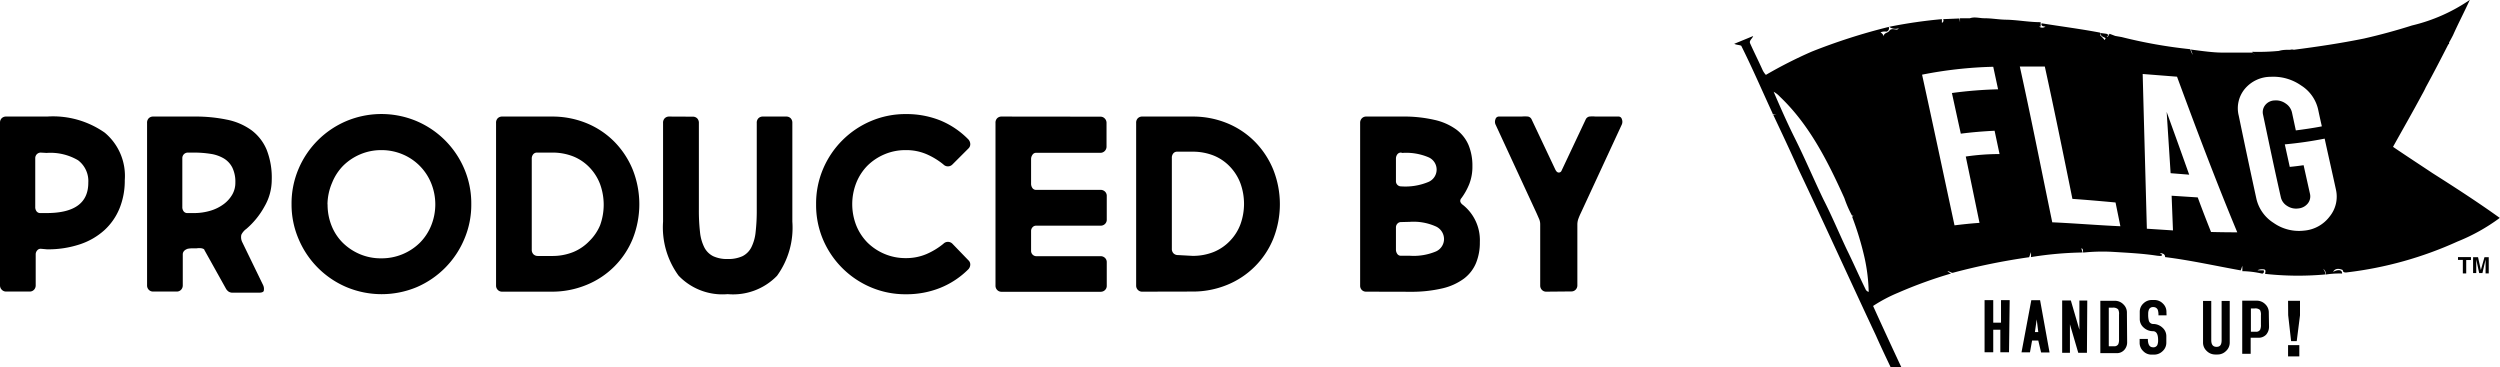 <svg xmlns="http://www.w3.org/2000/svg" viewBox="0 0 222 32.61" width="222" height="32.61"><title>アセット 6</title><g id="レイヤー_2" data-name="レイヤー 2"><g id="レイヤー_1-2" data-name="レイヤー 1"><path d="M192.75,15.38l1.65.13c-.65-1.82-1.31-3.68-2-5.57Z"/><path d="M216,15.37c-1.17-.78-2.34-1.54-3.5-2.33.86-1.55,1.74-3.08,2.58-4.65.12-.21.23-.42.33-.64.69-1.26,1.35-2.54,2-3.81l.07-.05,0-.12c.12-.21.24-.43.35-.65.47-1.05,1-2.06,1.49-3.13a15.34,15.34,0,0,1-5.13,2.27q-2.11.67-4.26,1.16l0,0c-2.06.42-4.15.73-6.24,1a.55.55,0,0,0-.32,0c-.34,0-.69,0-1,.1A19.18,19.18,0,0,1,200,4.6l.28.32-.26-.28L200,5c0-.08.06-.25.08-.33h-.33c-.81,0-1.61,0-2.42,0s-1.86-.15-2.78-.27l.17.47a1.71,1.71,0,0,1-.22-.5,43,43,0,0,1-6.1-1.08l-.57-.1L187.33,3c-.07.1-.1.27-.26.28l.17-.18L187.06,3l-.54-.07c0,.3.27.34.46.46l-.08.17a4.51,4.51,0,0,0-.4-.42c0-.06,0-.18,0-.24-1.72-.33-3.47-.55-5.2-.83-.1.24.16.28.34.29a.47.47,0,0,1-.57,0l.14,0c0-.13,0-.26,0-.39-1,0-2-.19-3-.22-.66,0-1.32-.13-2-.13-.43,0-.86-.15-1.28,0h0c-.3,0-.59,0-.88,0,0,.09,0,.26,0,.36L174,1.64l-1.45.06a.23.23,0,0,1-.11.33c0-.08,0-.24,0-.33a43.53,43.53,0,0,0-4.68.68.92.92,0,0,0,.88.12l-.17.13c-.23,0-.52-.14-.69.1s-.53.17-.48.5a.84.84,0,0,0-.31-.36,1,1,0,0,1,.53-.06.31.31,0,0,0,.2-.42,53.06,53.06,0,0,0-6.83,2.19,39.57,39.57,0,0,0-4.08,2.07,1.7,1.7,0,0,1-.31-.47c-.35-.78-.74-1.55-1.09-2.33-.11-.25.2-.42.27-.65L154,3.89c.22.11.39.08.62.17,1,2,1.86,4,2.81,6.06l-.09,0,.42.07h-.3c.75,1.59,1.5,3.18,2.22,4.79,2.34,4.92,4.59,9.89,6.91,14.83.41.93.85,1.85,1.29,2.78h.95q-1.27-2.71-2.5-5.42A13.27,13.27,0,0,1,168.54,26a39.71,39.71,0,0,1,4.71-1.71l-.32-.19c.2-.05.34.19.53.11a57.68,57.68,0,0,1,6.73-1.37l.16-.45a4.09,4.09,0,0,1,0,.44,31.68,31.68,0,0,1,4.59-.41l-.12-.36c.19,0,.13.24.17.37a16.36,16.36,0,0,1,2.7-.06c1.29.08,2.59.14,3.88.34.11,0,.42.08.43-.09l-.21-.14c.24,0,.48.08.47.35,2.25.28,4.48.78,6.71,1.18.06-.13.1-.27.15-.41,0,.16,0,.32,0,.48a8.47,8.47,0,0,1,1.77.22A.19.19,0,0,0,201,24a4.44,4.44,0,0,1-.54,0,1,1,0,0,1,.62-.07c.16.07.07.26.06.39a26.85,26.85,0,0,0,5.36.05.88.88,0,0,0-.21-.5.54.54,0,0,1,.24.51,7.61,7.61,0,0,1,1.45-.09c0-.45-.54-.3-.8-.14.17-.35.56-.31.86-.17,0,.25.26.23.43.2a33.09,33.09,0,0,0,9.75-2.73,16.75,16.75,0,0,0,3.76-2.1C220,17.93,218,16.64,216,15.37ZM165.65,25.66c-.57-1.16-1.08-2.34-1.65-3.49-.7-1.48-1.33-3-2.08-4.46-.86-1.79-1.64-3.64-2.53-5.42-.68-1.36-1.29-2.75-1.89-4.14a2.14,2.14,0,0,1,.56.44c2.61,2.48,4.25,5.74,5.72,9a10.12,10.12,0,0,0,.68,1.56l.13,0-.12.1a26.89,26.89,0,0,1,1.11,3.67h0a15.56,15.56,0,0,1,.36,3A.43.43,0,0,1,165.65,25.66Zm10.13-5.87c-.74.05-1.48.13-2.22.22-1-4.67-1.92-9-2.88-13.38A36.84,36.84,0,0,1,177,5.93l.43,2a37.3,37.3,0,0,0-4.1.33c.26,1.19.52,2.39.79,3.61,1-.13,2-.21,3-.26l.44,2.07q-1.5,0-3,.22Q175.16,16.77,175.78,19.79Zm6.46-.05c-1-4.84-1.92-9.49-2.88-13.83.74,0,1.48,0,2.22,0,.82,3.74,1.63,7.7,2.45,11.75,1.28.09,2.55.2,3.83.32l.43,2.11C186.27,20,184.25,19.83,182.23,19.74Zm14.1.86c-.4-1-.79-2-1.18-3.07l-2.32-.15q.06,1.55.12,3.08l-2.32-.15c-.12-4.52-.25-9.11-.37-13.74l3.05.24c1.78,4.84,3.57,9.55,5.35,13.82Q197.5,20.63,196.33,20.6Zm10.53-1.37a3.17,3.17,0,0,1-2.28,1.25,3.91,3.91,0,0,1-2.7-.69,3.45,3.45,0,0,1-1.52-2.13q-.78-3.57-1.57-7.39a2.69,2.69,0,0,1,.55-2.39,3,3,0,0,1,2.29-1.06,4.3,4.3,0,0,1,2.7.77,3.4,3.4,0,0,1,1.51,2.13q.16.76.33,1.5c-.77.15-1.54.26-2.31.36L203.53,10a1.29,1.29,0,0,0-.55-.8,1.48,1.48,0,0,0-1-.28,1.1,1.1,0,0,0-.82.4,1,1,0,0,0-.2.87c.53,2.52,1.05,5,1.58,7.33a1.21,1.21,0,0,0,.55.76,1.43,1.43,0,0,0,1,.23,1.21,1.21,0,0,0,.84-.44,1,1,0,0,0,.2-.84l-.57-2.56c-.41.06-.82.11-1.23.15l-.44-2a34.51,34.51,0,0,0,3.54-.51c.33,1.52.67,3,1,4.52A2.8,2.8,0,0,1,206.87,19.23Z"/><path d="M178.4,31.28h-.77l0-2H177v2h-.77l0-4.63H177l0,2h.69l0-2h.77Z"/><path d="M182,31.3h-.75L181,30.24h-.55l-.19,1.05h-.75l.87-4.63h.78Zm-1-1.81-.14-1.13-.16,1.13Z"/><path d="M185.32,31.33h-.77l-.74-2.53,0,2.53h-.69V26.68h.77l.76,2.6,0-2.59h.7Z"/><path d="M188.89,30.36a1,1,0,0,1-.26.72.89.89,0,0,1-.7.28h-1.42l0-4.65h1.28a1.05,1.05,0,0,1,.77.32,1,1,0,0,1,.31.76Zm-.72-.2,0-2.23a.83.83,0,0,0-.08-.46.61.61,0,0,0-.47-.15h-.36l0,3.43h.47a.4.4,0,0,0,.37-.18A.94.94,0,0,0,188.17,30.16Z"/><path d="M192.39,28h-.72a1.39,1.39,0,0,0-.06-.49.41.41,0,0,0-.4-.24.38.38,0,0,0-.37.19.9.9,0,0,0-.08.42,2,2,0,0,0,.05.57.4.4,0,0,0,.41.32,1.2,1.2,0,0,1,.8.32,1,1,0,0,1,.35.76v.58a1,1,0,0,1-.33.75,1.07,1.07,0,0,1-.77.31h-.19a1,1,0,0,1-.77-.32,1,1,0,0,1-.31-.76v-.31h.73c0,.49.15.74.46.74a.38.38,0,0,0,.38-.2,1.06,1.06,0,0,0,.07-.44c0-.52-.15-.79-.46-.79a1.21,1.21,0,0,1-.82-.32,1,1,0,0,1-.35-.75v-.65a1,1,0,0,1,.33-.75,1.06,1.06,0,0,1,.77-.3h.19a1.05,1.05,0,0,1,.77.32,1,1,0,0,1,.31.76Z"/><path d="M198,30.42a1,1,0,0,1-.33.75,1.05,1.05,0,0,1-.77.31h-.19a1.07,1.07,0,0,1-.76-.32,1,1,0,0,1-.32-.76l0-3.68h.73l0,3.48c0,.4.15.6.47.6s.45-.19.45-.6l0-3.48H198Z"/><path d="M201.49,29a1.07,1.07,0,0,1-.26.72.91.91,0,0,1-.71.27h-.66v1.43h-.75l0-4.72h1.28a1.06,1.06,0,0,1,.77.32,1,1,0,0,1,.31.76Zm-.72-.2V28a.89.89,0,0,0-.08-.47.59.59,0,0,0-.48-.14h-.33l0,2.07h.45a.4.4,0,0,0,.37-.18A1,1,0,0,0,200.77,28.83Z"/><path d="M203.18,30.65h1v1h-1Zm0-3.94h1.06V28l-.29,2.29h-.5l-.26-2.3Z"/><path d="M219.42,22.83v.26H219v1.19h-.3V23.08h-.43v-.25Z"/><path d="M220.62,22.84H221v1.44h-.28v-1s0-.07,0-.12v-.12l-.28,1.21h-.29l-.26-1.21v1.21h-.28V22.84h.44l.25,1.14Z"/><path d="M3.61,22.09a.39.39,0,0,0-.31.15.52.52,0,0,0-.13.35v2.76a.55.55,0,0,1-.15.38.52.52,0,0,1-.39.16H.55a.52.52,0,0,1-.39-.16A.54.54,0,0,1,0,25.36V10.92a.56.56,0,0,1,.15-.42.54.54,0,0,1,.39-.15H4.18A8,8,0,0,1,9.3,11.78,5,5,0,0,1,11.08,16a6.53,6.53,0,0,1-.46,2.49,5.38,5.38,0,0,1-1.34,1.94,6.1,6.1,0,0,1-2.17,1.26,8.92,8.92,0,0,1-2.94.45Zm0-8.54a.49.49,0,0,0-.48.48v4.34a.62.62,0,0,0,.12.4.4.4,0,0,0,.34.15h.55q3.7,0,3.7-2.69a2.31,2.31,0,0,0-.91-2,4.84,4.84,0,0,0-2.79-.65Z"/><path d="M16.67,22.09c-.29.1-.44.27-.44.5v2.76a.55.55,0,0,1-.15.38.52.52,0,0,1-.39.16H13.6a.52.52,0,0,1-.39-.16.54.54,0,0,1-.15-.38V10.92a.56.56,0,0,1,.15-.42.54.54,0,0,1,.39-.15h3.63a13.68,13.68,0,0,1,2.94.28,5.56,5.56,0,0,1,2.17.94,4.18,4.18,0,0,1,1.34,1.73A6.76,6.76,0,0,1,24.13,16a4.7,4.7,0,0,1-.64,2.33,7.1,7.1,0,0,1-1.62,2,1.37,1.37,0,0,0-.44.52,1,1,0,0,0,.09.67l1.84,3.79a.79.79,0,0,1,.07.47c0,.14-.17.21-.42.21H20.7a.65.65,0,0,1-.42-.11.85.85,0,0,1-.2-.22l-1.93-3.46c0-.07-.11-.12-.24-.15a1.39,1.39,0,0,0-.44,0l-.38,0A2.55,2.55,0,0,0,16.67,22.09Zm0-8.54a.49.49,0,0,0-.48.48v4.34a.62.62,0,0,0,.12.4.4.4,0,0,0,.34.15h.55a5.06,5.06,0,0,0,1.49-.21,3.75,3.75,0,0,0,1.17-.58,2.81,2.81,0,0,0,.77-.86,2.09,2.09,0,0,0,.27-1.05,2.89,2.89,0,0,0-.27-1.34,2,2,0,0,0-.77-.82,3.27,3.27,0,0,0-1.17-.4,9.42,9.42,0,0,0-1.49-.11Z"/><path d="M25.89,18.15A7.84,7.84,0,0,1,26.51,15a8,8,0,0,1,4.25-4.25,8.05,8.05,0,0,1,6.22,0A8,8,0,0,1,41.23,15a7.82,7.82,0,0,1,.62,3.12,7.74,7.74,0,0,1-.62,3.11A8,8,0,0,1,37,25.5a8.08,8.08,0,0,1-6.22,0,8,8,0,0,1-4.25-4.24A7.76,7.76,0,0,1,25.89,18.15Zm3.2,0a5,5,0,0,0,.36,1.91,4.46,4.46,0,0,0,1,1.51,4.86,4.86,0,0,0,1.51,1,4.75,4.75,0,0,0,1.89.37,4.83,4.83,0,0,0,3.43-1.38,4.6,4.6,0,0,0,1-1.51,5,5,0,0,0,0-3.8,4.68,4.68,0,0,0-2.54-2.55,4.83,4.83,0,0,0-1.91-.37A4.75,4.75,0,0,0,32,13.7a4.81,4.81,0,0,0-1.51,1,4.61,4.61,0,0,0-1,1.53A5,5,0,0,0,29.08,18.15Z"/><path d="M44.59,25.9a.52.52,0,0,1-.39-.16.54.54,0,0,1-.15-.38V10.92a.56.56,0,0,1,.15-.42.54.54,0,0,1,.39-.15H49a8,8,0,0,1,3.09.59,7.43,7.43,0,0,1,2.46,1.64,7.69,7.69,0,0,1,1.63,2.47,8.33,8.33,0,0,1,0,6.17,7.45,7.45,0,0,1-4.1,4.08A8,8,0,0,1,49,25.9ZM49,22.73a4.94,4.94,0,0,0,1.91-.35,4.19,4.19,0,0,0,1.45-1A4.25,4.25,0,0,0,53.29,20a5.36,5.36,0,0,0,0-3.64,4.38,4.38,0,0,0-.91-1.46,4.16,4.16,0,0,0-1.45-1A5,5,0,0,0,49,13.55H47.68a.42.42,0,0,0-.33.15.59.59,0,0,0-.13.4v8.06a.56.56,0,0,0,.15.42.54.54,0,0,0,.39.15Z"/><path d="M61.52,10.36a.54.54,0,0,1,.39.15.57.57,0,0,1,.15.42v7.67a16.83,16.83,0,0,0,.1,2,3.89,3.89,0,0,0,.38,1.36,1.78,1.78,0,0,0,.79.79,2.9,2.9,0,0,0,1.29.25,3,3,0,0,0,1.31-.25,1.78,1.78,0,0,0,.79-.79,3.89,3.89,0,0,0,.38-1.36,16.83,16.83,0,0,0,.1-2V10.92a.56.56,0,0,1,.15-.42.54.54,0,0,1,.39-.15h2.08a.54.54,0,0,1,.39.15.57.57,0,0,1,.15.42v8.76A7.28,7.28,0,0,1,69,24.49a5.43,5.43,0,0,1-4.38,1.63,5.38,5.38,0,0,1-4.36-1.64,7.27,7.27,0,0,1-1.38-4.79V10.92a.56.56,0,0,1,.15-.42.54.54,0,0,1,.39-.15Z"/><path d="M72.47,18.15A7.84,7.84,0,0,1,73.09,15a8,8,0,0,1,4.25-4.25,7.8,7.8,0,0,1,3.1-.62,8.05,8.05,0,0,1,3.07.57A7.48,7.48,0,0,1,86,12.39a.64.64,0,0,1,.16.39.51.51,0,0,1-.16.4L84.58,14.6a.56.56,0,0,1-.81,0,6.38,6.38,0,0,0-1.52-.92,4.57,4.57,0,0,0-1.81-.35,4.75,4.75,0,0,0-1.89.37,4.81,4.81,0,0,0-1.51,1,4.61,4.61,0,0,0-1,1.53,5.18,5.18,0,0,0,0,3.8,4.63,4.63,0,0,0,1,1.52,4.81,4.81,0,0,0,1.51,1,4.75,4.75,0,0,0,1.89.37,4.57,4.57,0,0,0,1.81-.35,6.31,6.31,0,0,0,1.52-.92.56.56,0,0,1,.81,0L86,23.12a.5.5,0,0,1,.16.39.63.63,0,0,1-.16.39,7.45,7.45,0,0,1-2.5,1.66,8.05,8.05,0,0,1-3.07.57,7.8,7.8,0,0,1-3.1-.62,8,8,0,0,1-4.25-4.25A7.84,7.84,0,0,1,72.47,18.15Z"/><path d="M97.72,10.36a.52.52,0,0,1,.38.16.55.55,0,0,1,.16.41V13a.55.55,0,0,1-.16.41.53.53,0,0,1-.38.16H92a.37.37,0,0,0-.32.18.64.64,0,0,0-.12.37v2.17a.67.67,0,0,0,.12.41.38.38,0,0,0,.32.16h5.74a.55.55,0,0,1,.38.15.52.52,0,0,1,.16.4v2.08a.51.51,0,0,1-.16.4.54.54,0,0,1-.38.15H92a.41.41,0,0,0-.31.14.48.48,0,0,0-.13.34v1.75a.47.47,0,0,0,.46.48h5.72a.54.54,0,0,1,.38.15.51.51,0,0,1,.16.39v2.08a.51.51,0,0,1-.16.39.54.54,0,0,1-.38.15h-8.8a.52.52,0,0,1-.39-.16.54.54,0,0,1-.15-.38V10.92a.56.56,0,0,1,.15-.42.54.54,0,0,1,.39-.15Z"/><path d="M101.44,25.9a.52.52,0,0,1-.4-.16.54.54,0,0,1-.15-.38V10.92a.56.56,0,0,1,.15-.42.54.54,0,0,1,.4-.15h4.44a8,8,0,0,1,3.09.59,7.41,7.41,0,0,1,2.46,1.64,7.67,7.67,0,0,1,1.63,2.47,8.32,8.32,0,0,1,0,6.17,7.45,7.45,0,0,1-4.1,4.08,8,8,0,0,1-3.09.59Zm4.44-3.18a4.94,4.94,0,0,0,1.91-.35,4.18,4.18,0,0,0,1.45-1,4.25,4.25,0,0,0,.91-1.45,5.34,5.34,0,0,0,0-3.64,4.38,4.38,0,0,0-.91-1.46,4.15,4.15,0,0,0-1.45-1,5,5,0,0,0-1.91-.35h-1.36a.42.42,0,0,0-.33.15.59.59,0,0,0-.13.4v8.06a.56.56,0,0,0,.15.42.54.54,0,0,0,.39.15Z"/><path d="M121.33,25.9a.53.53,0,0,1-.4-.15.53.53,0,0,1-.15-.39V10.92a.57.57,0,0,1,.15-.41.52.52,0,0,1,.4-.16h3.2a12,12,0,0,1,2.87.3,5.23,5.23,0,0,1,1.93.86,3.37,3.37,0,0,1,1.08,1.38,4.78,4.78,0,0,1,.34,1.86,4.23,4.23,0,0,1-.27,1.57,5.64,5.64,0,0,1-.71,1.28.35.35,0,0,0-.09.32.58.58,0,0,0,.22.27,4,4,0,0,1,1.51,3.31,4.77,4.77,0,0,1-.34,1.86A3.34,3.34,0,0,1,130,24.74a5.2,5.2,0,0,1-1.93.87,12,12,0,0,1-2.87.3Zm3.09-12.35a.39.39,0,0,0-.34.16.63.63,0,0,0-.12.38v2a.45.45,0,0,0,.46.46,5.3,5.3,0,0,0,2.44-.4,1.19,1.19,0,0,0,0-2.18,5.07,5.07,0,0,0-2.34-.39Zm0,6.17a.43.43,0,0,0-.33.14.48.48,0,0,0-.13.34v1.95a.66.66,0,0,0,.12.4.37.37,0,0,0,.32.16h.79a5.09,5.09,0,0,0,2.34-.39,1.21,1.21,0,0,0,.7-1.1,1.24,1.24,0,0,0-.7-1.1,4.85,4.85,0,0,0-2.34-.42Z"/><path d="M137.31,25.9a.51.51,0,0,1-.39-.16.54.54,0,0,1-.15-.38V19.92a1.16,1.16,0,0,0-.1-.48l-.21-.48-3.66-7.91a.61.61,0,0,1,0-.47.31.31,0,0,1,.32-.23h2a3,3,0,0,1,.57,0,.45.45,0,0,1,.33.28l2.08,4.4c.09.19.19.29.31.29a.25.25,0,0,0,.24-.13l2.15-4.56a.46.46,0,0,1,.33-.28,3,3,0,0,1,.57,0h2a.3.3,0,0,1,.32.23.62.62,0,0,1,0,.47l-3.64,7.86a5,5,0,0,0-.21.49,1.5,1.5,0,0,0-.1.51v5.43a.54.54,0,0,1-.15.38.52.52,0,0,1-.39.16Z"/></g></g></svg>
